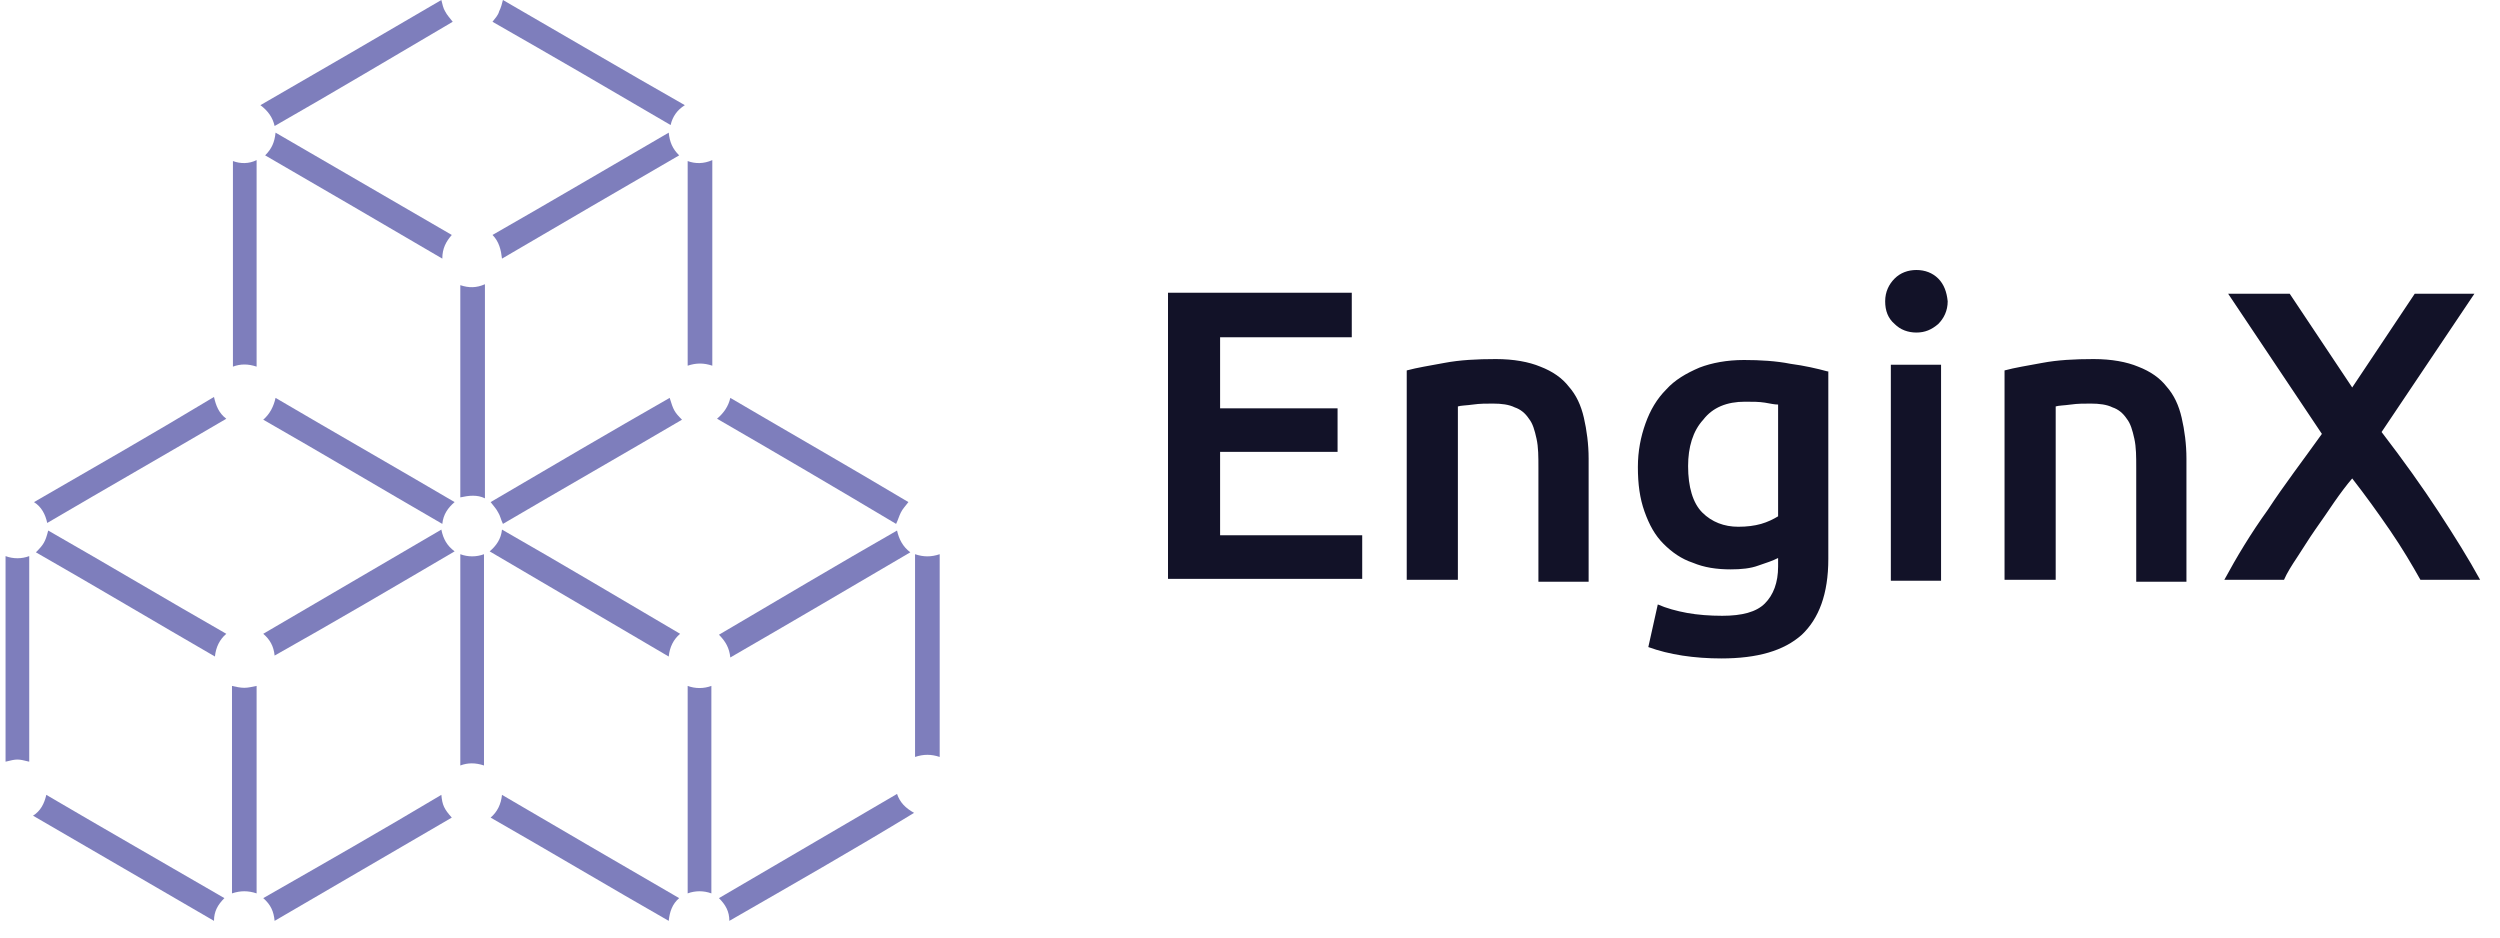 <?xml version="1.0" encoding="UTF-8" standalone="no"?>
<svg width="104" height="39" viewBox="0 0 104 39" fill="none" xmlns="http://www.w3.org/2000/svg">
	<path d="M20.173 20.731C19.858 20.573 19.503 20.612 19.149 20.691V11.863C19.503 11.981 19.819 11.981 20.173 11.824V20.731Z" fill="#7E7EBC"/>
	<path d="M30.341 38.308C30.341 37.914 30.184 37.638 29.908 37.362C32.391 35.904 34.834 34.485 37.317 33.027C37.435 33.382 37.672 33.618 38.026 33.815C35.504 35.352 32.942 36.81 30.341 38.308Z" fill="#7E7EBC"/>
	<path d="M10.951 17.459C11.227 17.222 11.385 16.907 11.463 16.552C13.946 18.011 16.429 19.429 18.912 20.887C18.636 21.124 18.439 21.4 18.4 21.794C15.877 20.336 13.434 18.878 10.951 17.459Z" fill="#7E7EBC"/>
	<path d="M10.675 37.165C10.32 37.047 10.005 37.047 9.651 37.165V28.534C9.808 28.573 10.005 28.613 10.163 28.613C10.32 28.613 10.478 28.573 10.675 28.534V37.165Z" fill="#7E7EBC"/>
	<path d="M29.593 37.165C29.277 37.047 28.923 37.047 28.607 37.165V28.534C28.923 28.652 29.277 28.652 29.593 28.534V37.165Z" fill="#7E7EBC"/>
	<path d="M27.858 16.552C28.016 17.065 28.055 17.143 28.371 17.459C25.888 18.917 23.405 20.336 20.922 21.794C20.843 21.636 20.804 21.439 20.725 21.321C20.646 21.163 20.528 21.045 20.41 20.887C22.893 19.429 25.375 17.971 27.858 16.552Z" fill="#7E7EBC"/>
	<path d="M28.489 4.375C28.174 4.572 27.977 4.848 27.898 5.202C25.415 3.744 22.971 2.325 20.488 0.906C20.607 0.749 20.725 0.631 20.764 0.473C20.843 0.315 20.883 0.158 20.922 0C23.444 1.458 25.927 2.916 28.489 4.375Z" fill="#7E7EBC"/>
	<path d="M11.424 5.242C11.345 4.887 11.148 4.611 10.833 4.375C13.355 2.916 15.877 1.458 18.36 0C18.4 0.158 18.439 0.355 18.518 0.473C18.597 0.631 18.715 0.749 18.833 0.906C16.35 2.365 13.907 3.823 11.424 5.242Z" fill="#7E7EBC"/>
	<path d="M8.902 16.513C8.981 16.868 9.099 17.183 9.414 17.42C6.931 18.878 4.448 20.297 1.965 21.755C1.887 21.4 1.729 21.085 1.414 20.888C3.936 19.43 6.419 18.011 8.902 16.513Z" fill="#7E7EBC"/>
	<path d="M37.317 22.07C37.396 22.424 37.553 22.74 37.869 22.976C35.386 24.434 32.903 25.893 30.381 27.351C30.341 26.957 30.184 26.681 29.908 26.405C32.391 24.947 34.834 23.489 37.317 22.07Z" fill="#7E7EBC"/>
	<path d="M20.37 22.937C20.646 22.701 20.843 22.425 20.883 22.031C23.366 23.45 25.809 24.908 28.292 26.366C28.016 26.602 27.858 26.918 27.819 27.312C25.336 25.854 22.853 24.395 20.37 22.937Z" fill="#7E7EBC"/>
	<path d="M18.912 22.937C16.429 24.395 13.946 25.854 11.424 27.272C11.385 26.878 11.227 26.602 10.951 26.366C13.434 24.908 15.877 23.489 18.36 22.031C18.439 22.425 18.597 22.701 18.912 22.937Z" fill="#7E7EBC"/>
	<path d="M29.829 17.419C30.105 17.183 30.302 16.907 30.381 16.552C32.864 18.011 35.346 19.429 37.79 20.887C37.672 21.045 37.553 21.163 37.475 21.321C37.396 21.479 37.356 21.636 37.278 21.794C34.834 20.336 32.351 18.878 29.829 17.419Z" fill="#7E7EBC"/>
	<path d="M1.493 22.976C1.808 22.661 1.887 22.543 2.005 22.07C4.488 23.489 6.931 24.947 9.414 26.366C9.138 26.602 8.981 26.917 8.941 27.311C6.419 25.853 3.975 24.395 1.493 22.976Z" fill="#7E7EBC"/>
	<path d="M29.632 15.213C29.277 15.094 28.962 15.094 28.607 15.213V6.7C28.923 6.818 29.277 6.818 29.632 6.66V15.213Z" fill="#7E7EBC"/>
	<path d="M9.335 37.362C9.059 37.638 8.902 37.913 8.902 38.308C6.379 36.849 3.897 35.391 1.374 33.933C1.69 33.736 1.847 33.421 1.926 33.066C4.409 34.524 6.892 35.943 9.335 37.362Z" fill="#7E7EBC"/>
	<path d="M19.149 23.055C19.464 23.174 19.819 23.174 20.134 23.055V31.844C19.779 31.726 19.464 31.726 19.149 31.844V23.055Z" fill="#7E7EBC"/>
	<path d="M18.36 33.066C18.4 33.499 18.479 33.657 18.794 34.012C16.35 35.431 13.867 36.889 11.424 38.308C11.385 37.913 11.266 37.638 10.951 37.362C13.434 35.943 15.917 34.524 18.36 33.066Z" fill="#7E7EBC"/>
	<path d="M11.03 6.463C11.306 6.188 11.424 5.912 11.463 5.518C13.907 6.936 16.35 8.355 18.794 9.774C18.557 10.05 18.4 10.326 18.4 10.759C15.917 9.301 13.473 7.882 11.03 6.463Z" fill="#7E7EBC"/>
	<path d="M27.819 5.518C27.858 5.912 27.977 6.188 28.253 6.463C25.809 7.882 23.366 9.301 20.883 10.759C20.843 10.405 20.764 10.05 20.488 9.774C22.971 8.355 25.375 6.936 27.819 5.518Z" fill="#7E7EBC"/>
	<path d="M28.253 37.362C27.977 37.598 27.858 37.913 27.819 38.308C25.336 36.889 22.893 35.431 20.41 34.012C20.686 33.775 20.843 33.46 20.883 33.066C23.366 34.524 25.809 35.943 28.253 37.362Z" fill="#7E7EBC"/>
	<path d="M38.066 23.055C38.421 23.174 38.736 23.174 39.091 23.055V31.489C38.736 31.371 38.421 31.371 38.066 31.489V23.055Z" fill="#7E7EBC"/>
	<path d="M1.216 31.686C0.744 31.568 0.704 31.568 0.231 31.686V23.134C0.546 23.253 0.901 23.253 1.216 23.134V31.686Z" fill="#7E7EBC"/>
	<path d="M10.675 15.252C10.32 15.134 10.005 15.134 9.69 15.252V6.7C10.005 6.818 10.36 6.818 10.675 6.66V15.252Z" fill="#7E7EBC"/>
	<path d="M103.173 24.12C102.7 23.253 102.109 22.307 101.439 21.282C100.769 20.258 99.981 19.154 99.074 17.972L102.936 12.218H100.454L97.852 16.119L95.251 12.218H92.69L96.591 18.05C95.803 19.154 95.015 20.179 94.345 21.203C93.635 22.189 93.044 23.174 92.532 24.12H95.015C95.133 23.844 95.33 23.529 95.567 23.174C95.803 22.819 96.04 22.425 96.315 22.031C96.591 21.637 96.867 21.243 97.104 20.888C97.379 20.494 97.616 20.179 97.852 19.903C98.404 20.612 98.916 21.322 99.429 22.07C99.941 22.819 100.335 23.489 100.69 24.12H103.173ZM83.428 24.12H85.517V16.908C85.635 16.868 85.871 16.868 86.147 16.829C86.423 16.789 86.699 16.789 86.975 16.789C87.33 16.789 87.645 16.829 87.881 16.947C88.118 17.026 88.315 17.183 88.473 17.42C88.63 17.617 88.709 17.893 88.788 18.248C88.867 18.602 88.867 18.996 88.867 19.469V24.199H90.956V19.075C90.956 18.484 90.877 17.893 90.758 17.381C90.64 16.868 90.443 16.435 90.128 16.08C89.852 15.725 89.458 15.449 88.945 15.252C88.473 15.055 87.842 14.937 87.093 14.937C86.305 14.937 85.596 14.976 84.965 15.095C84.334 15.213 83.822 15.292 83.389 15.41V24.12H83.428ZM80.63 11.587C80.393 11.351 80.078 11.232 79.723 11.232C79.369 11.232 79.053 11.351 78.817 11.587C78.58 11.824 78.423 12.139 78.423 12.533C78.423 12.927 78.541 13.242 78.817 13.479C79.053 13.715 79.369 13.834 79.723 13.834C80.078 13.834 80.354 13.715 80.63 13.479C80.866 13.242 81.024 12.927 81.024 12.533C80.984 12.139 80.866 11.824 80.63 11.587ZM80.748 15.174H78.659V24.159H80.748V15.174ZM76.019 15.449C75.585 15.331 75.073 15.213 74.482 15.134C73.891 15.016 73.221 14.976 72.55 14.976C71.841 14.976 71.211 15.095 70.698 15.292C70.147 15.528 69.674 15.804 69.319 16.198C68.925 16.592 68.649 17.065 68.452 17.617C68.255 18.169 68.136 18.76 68.136 19.43C68.136 20.139 68.215 20.73 68.412 21.282C68.609 21.834 68.846 22.267 69.201 22.622C69.555 22.977 69.949 23.253 70.422 23.41C70.895 23.608 71.408 23.686 71.999 23.686C72.432 23.686 72.826 23.647 73.142 23.529C73.496 23.41 73.733 23.332 73.969 23.213V23.568C73.969 24.238 73.772 24.75 73.418 25.105C73.063 25.46 72.472 25.617 71.644 25.617C71.132 25.617 70.619 25.578 70.186 25.499C69.752 25.42 69.319 25.302 68.964 25.145L68.57 26.918C69.004 27.076 69.477 27.194 69.989 27.273C70.501 27.352 71.053 27.391 71.605 27.391C73.102 27.391 74.206 27.076 74.955 26.406C75.664 25.736 76.058 24.711 76.058 23.253V15.449H76.019ZM70.856 17.459C71.25 16.947 71.841 16.711 72.59 16.711C72.905 16.711 73.181 16.711 73.418 16.75C73.654 16.789 73.812 16.829 73.969 16.829V21.479C73.772 21.598 73.536 21.716 73.26 21.795C72.984 21.873 72.669 21.913 72.314 21.913C71.723 21.913 71.211 21.716 70.816 21.322C70.422 20.927 70.225 20.258 70.225 19.39C70.225 18.602 70.422 17.932 70.856 17.459ZM58.56 24.12H60.648V16.908C60.767 16.868 61.003 16.868 61.279 16.829C61.555 16.789 61.831 16.789 62.107 16.789C62.461 16.789 62.777 16.829 63.013 16.947C63.249 17.026 63.447 17.183 63.604 17.42C63.762 17.617 63.841 17.893 63.919 18.248C63.998 18.602 63.998 18.996 63.998 19.469V24.199H66.087V19.075C66.087 18.484 66.008 17.893 65.89 17.381C65.772 16.868 65.575 16.435 65.26 16.08C64.984 15.725 64.59 15.449 64.077 15.252C63.604 15.055 62.974 14.937 62.225 14.937C61.437 14.937 60.727 14.976 60.097 15.095C59.466 15.213 58.954 15.292 58.52 15.41V24.12H58.56ZM56.668 24.12V22.267H50.756V18.799H55.643V16.986H50.756V14.031H56.234V12.178H48.589V24.08H56.668V24.12Z" fill="#121228"/>
</svg>
